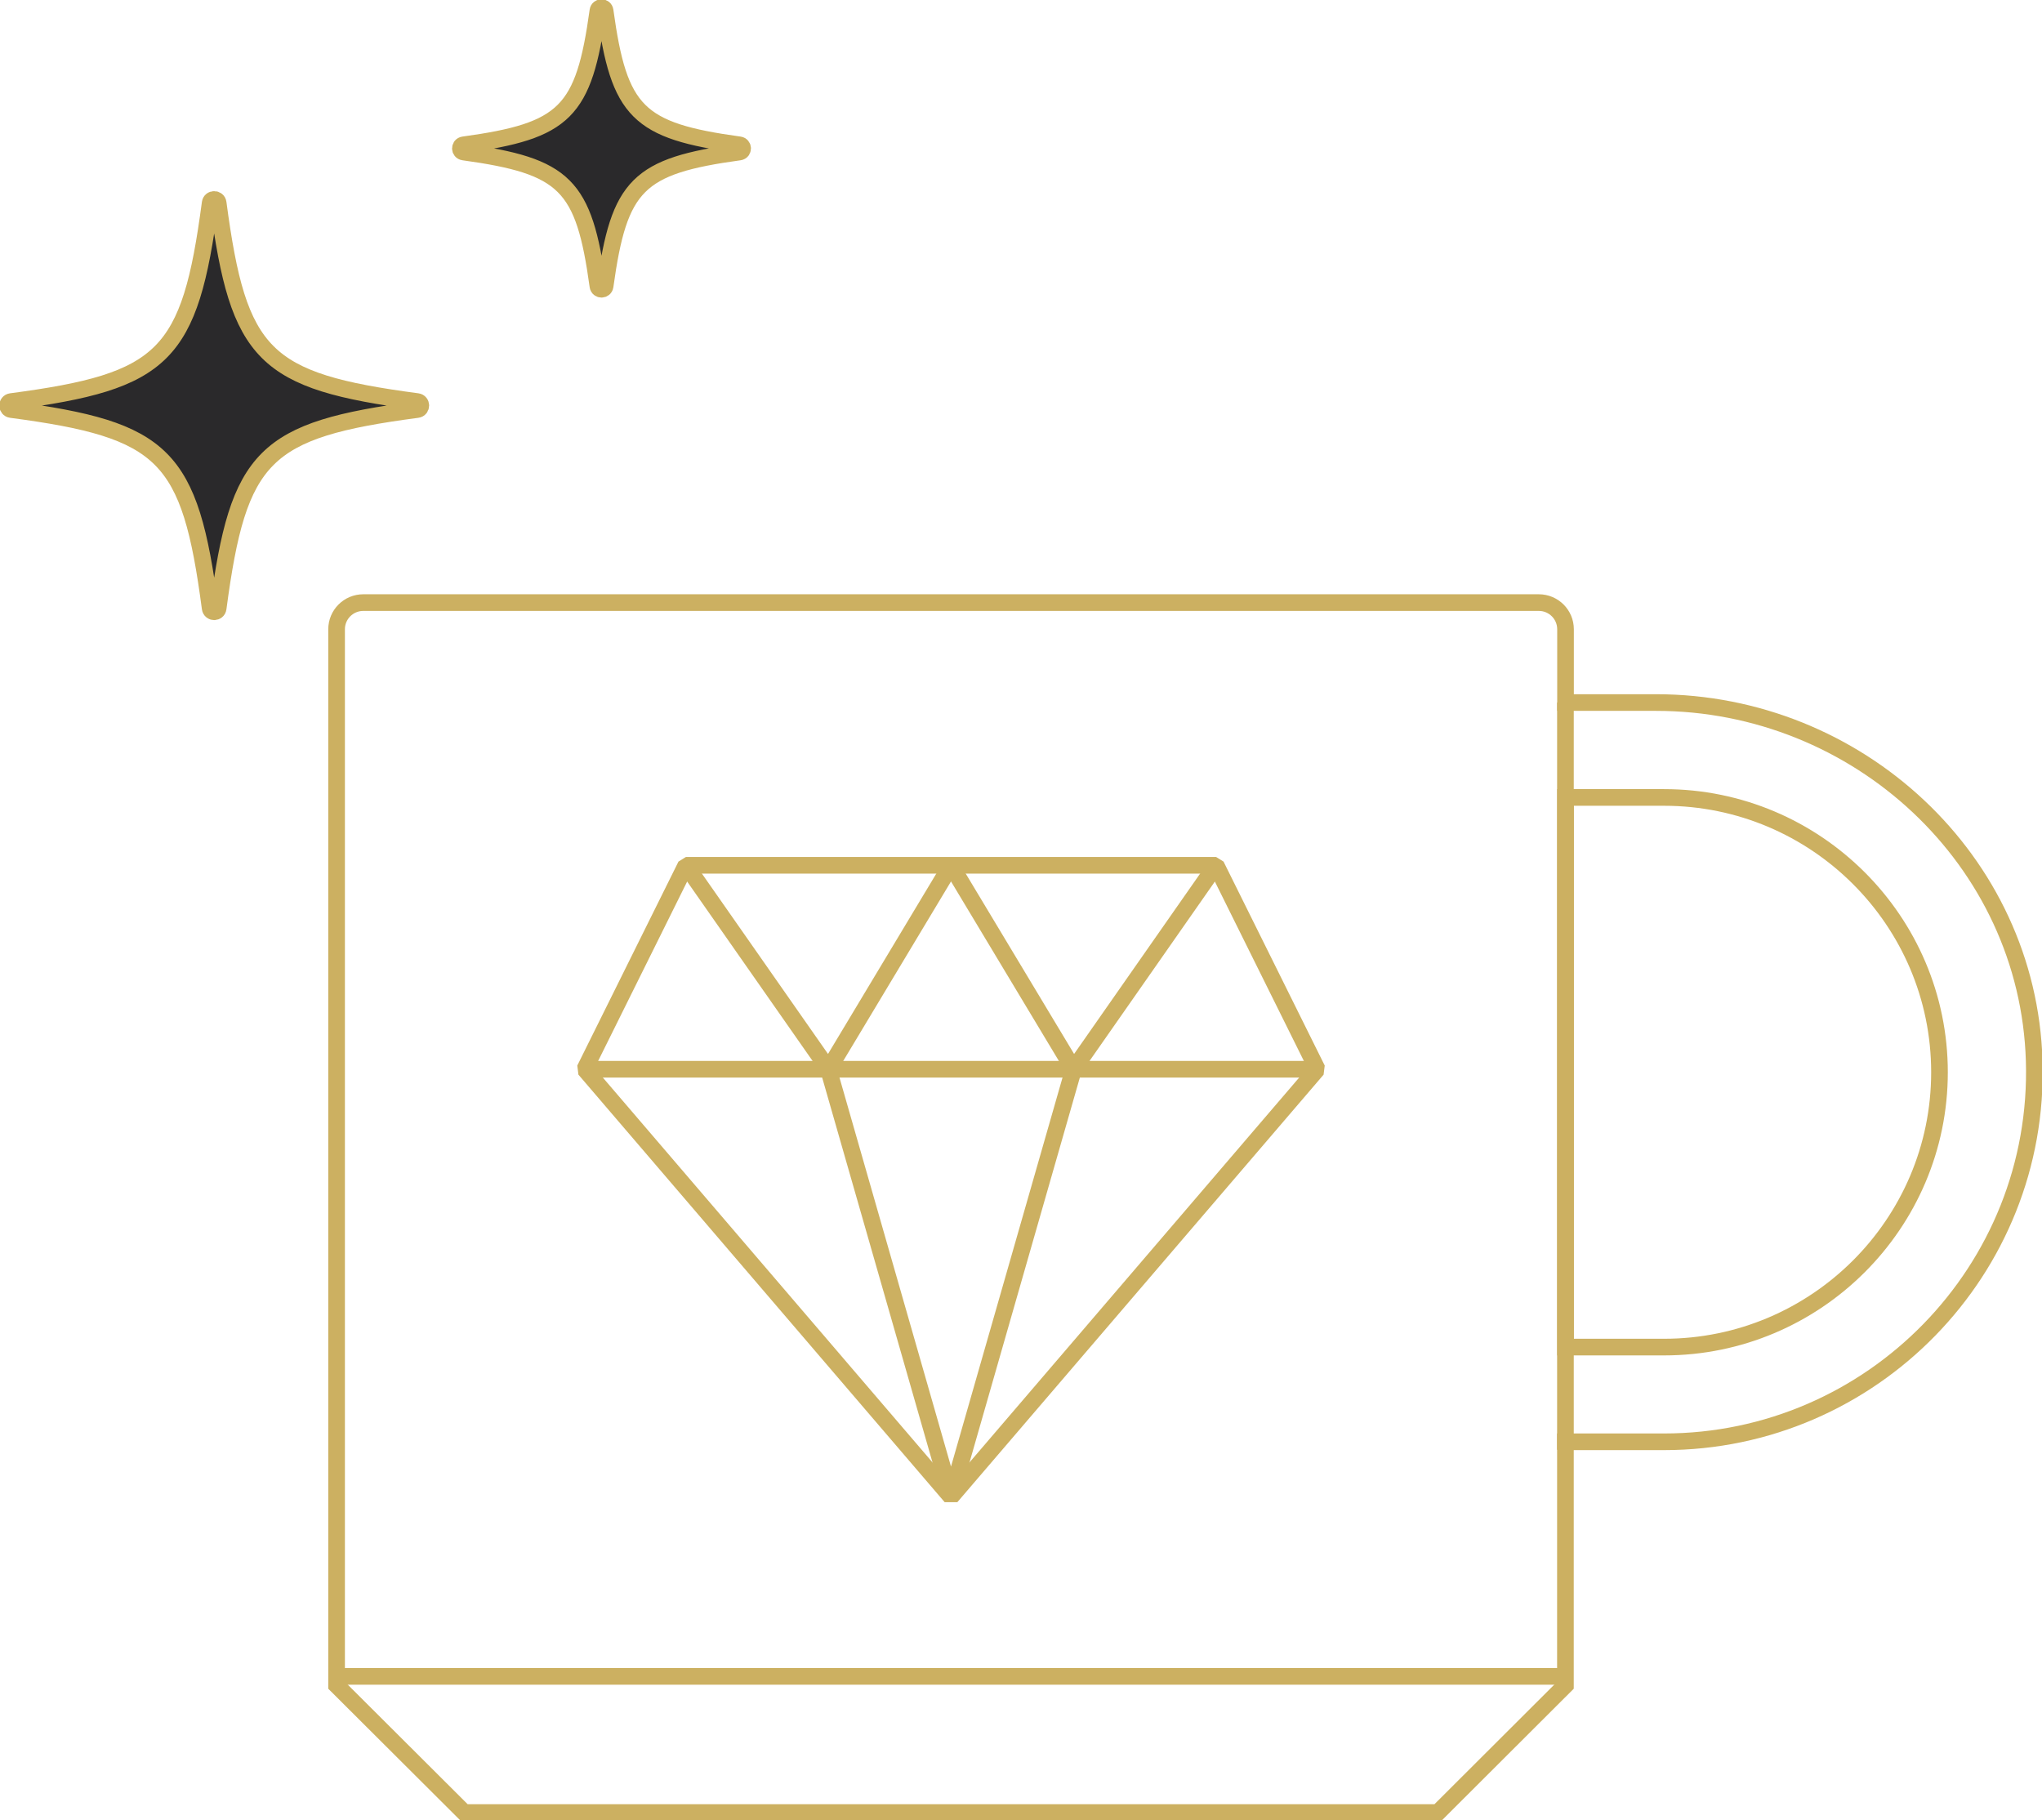 <svg xmlns="http://www.w3.org/2000/svg" fill="none" viewBox="0 0 184 164" height="164" width="184">
<g clip-path="url(#clip0_5_101)" id="Asset 3cr2 1">
<g id="Layer 1">
<g id="Group">
<path fill="#2A292B" d="M37.603 36.18C23.757 34.35 21.494 32.091 19.659 18.286C19.605 17.867 18.993 17.867 18.938 18.286C17.104 32.091 14.84 34.359 1.004 36.18C0.584 36.235 0.584 36.845 1.004 36.9C14.85 38.73 17.113 40.989 18.938 54.803C18.993 55.222 19.605 55.222 19.659 54.803C21.494 40.989 23.757 38.73 37.603 36.9C38.023 36.845 38.023 36.235 37.603 36.18Z" id="Vector"></path>
<path stroke-miterlimit="10" stroke-width="1.5" stroke="#CCB061" d="M37.603 36.18C23.757 34.35 21.494 32.091 19.659 18.286C19.605 17.867 18.993 17.867 18.938 18.286C17.104 32.091 14.84 34.359 1.004 36.18C0.584 36.235 0.584 36.845 1.004 36.9C14.85 38.73 17.113 40.989 18.938 54.803C18.993 55.222 19.605 55.222 19.659 54.803C21.494 40.989 23.757 38.73 37.603 36.9C38.023 36.845 38.023 36.235 37.603 36.18Z" id="Vector_2"></path>
<path fill="#2A292B" d="M66.636 13.05C57.463 11.793 55.784 10.117 54.525 0.965C54.47 0.592 53.931 0.592 53.877 0.965C52.608 10.117 50.938 11.793 41.765 13.05C41.391 13.104 41.391 13.641 41.765 13.696C50.938 14.962 52.617 16.628 53.877 25.78C53.931 26.154 54.47 26.154 54.525 25.78C55.793 16.628 57.463 14.953 66.636 13.696C67.01 13.641 67.01 13.104 66.636 13.05Z" id="Vector_3"></path>
<path stroke-miterlimit="10" stroke-width="1.5" stroke="#CCB061" d="M66.636 13.05C57.463 11.793 55.784 10.117 54.525 0.965C54.47 0.592 53.931 0.592 53.877 0.965C52.608 10.117 50.938 11.793 41.765 13.05C41.391 13.104 41.391 13.641 41.765 13.696C50.938 14.962 52.617 16.628 53.877 25.78C53.931 26.154 54.47 26.154 54.525 25.78C55.793 16.628 57.463 14.953 66.636 13.696C67.01 13.641 67.01 13.104 66.636 13.05Z" id="Vector_4"></path>
<path stroke-miterlimit="1" stroke-width="1.5" stroke="#CCB061" d="M109.578 77.961L118.696 96.338L85.693 134.859L52.69 96.338L61.808 77.961H109.578Z" id="Vector_5"></path>
<path stroke-miterlimit="10" stroke-width="1.5" stroke="#CCB061" d="M118.696 96.338H52.69" id="Vector_6"></path>
<path stroke-miterlimit="10" stroke-width="1.5" stroke="#CCB061" d="M61.808 77.961L74.658 96.338L85.693 77.961" id="Vector_7"></path>
<path stroke-miterlimit="10" stroke-width="1.5" stroke="#CCB061" d="M109.579 77.961L96.737 96.338L85.693 77.961" id="Vector_8"></path>
<path stroke-miterlimit="1" stroke-width="1.5" stroke="#CCB061" d="M74.649 96.338L85.693 134.859L96.737 96.338" id="Vector_9"></path>
<path stroke-miterlimit="10" stroke-width="1.5" stroke="#CCB061" d="M149.235 63.299H141.066V56.697C141.066 55.367 139.989 54.293 138.657 54.293H32.738C31.406 54.293 30.329 55.367 30.329 56.697V151.842C34.819 156.323 37.338 158.836 41.829 163.308H129.566C134.057 158.827 136.576 156.314 141.057 151.842V129.905H149.938C168.675 129.905 183.863 114.414 183.297 95.591C182.758 77.478 167.389 63.299 149.226 63.299H149.235ZM149.947 121.372H141.066V71.85H149.947C163.628 71.85 174.763 82.96 174.763 96.611C174.763 110.262 163.628 121.372 149.947 121.372Z" id="Vector_10"></path>
<path stroke-miterlimit="10" stroke-width="1.5" stroke="#CCB061" d="M141.057 151.041H30.329" id="Vector_11"></path>
<path stroke-miterlimit="10" stroke-width="1.5" stroke="#CCB061" d="M141.058 63.299V130.624" id="Vector_12"></path>
</g>
</g>
</g>
<defs>
<clipPath id="clip0_5_101">
<rect fill="white" height="164" width="184"></rect>
</clipPath>
</defs>
</svg>
